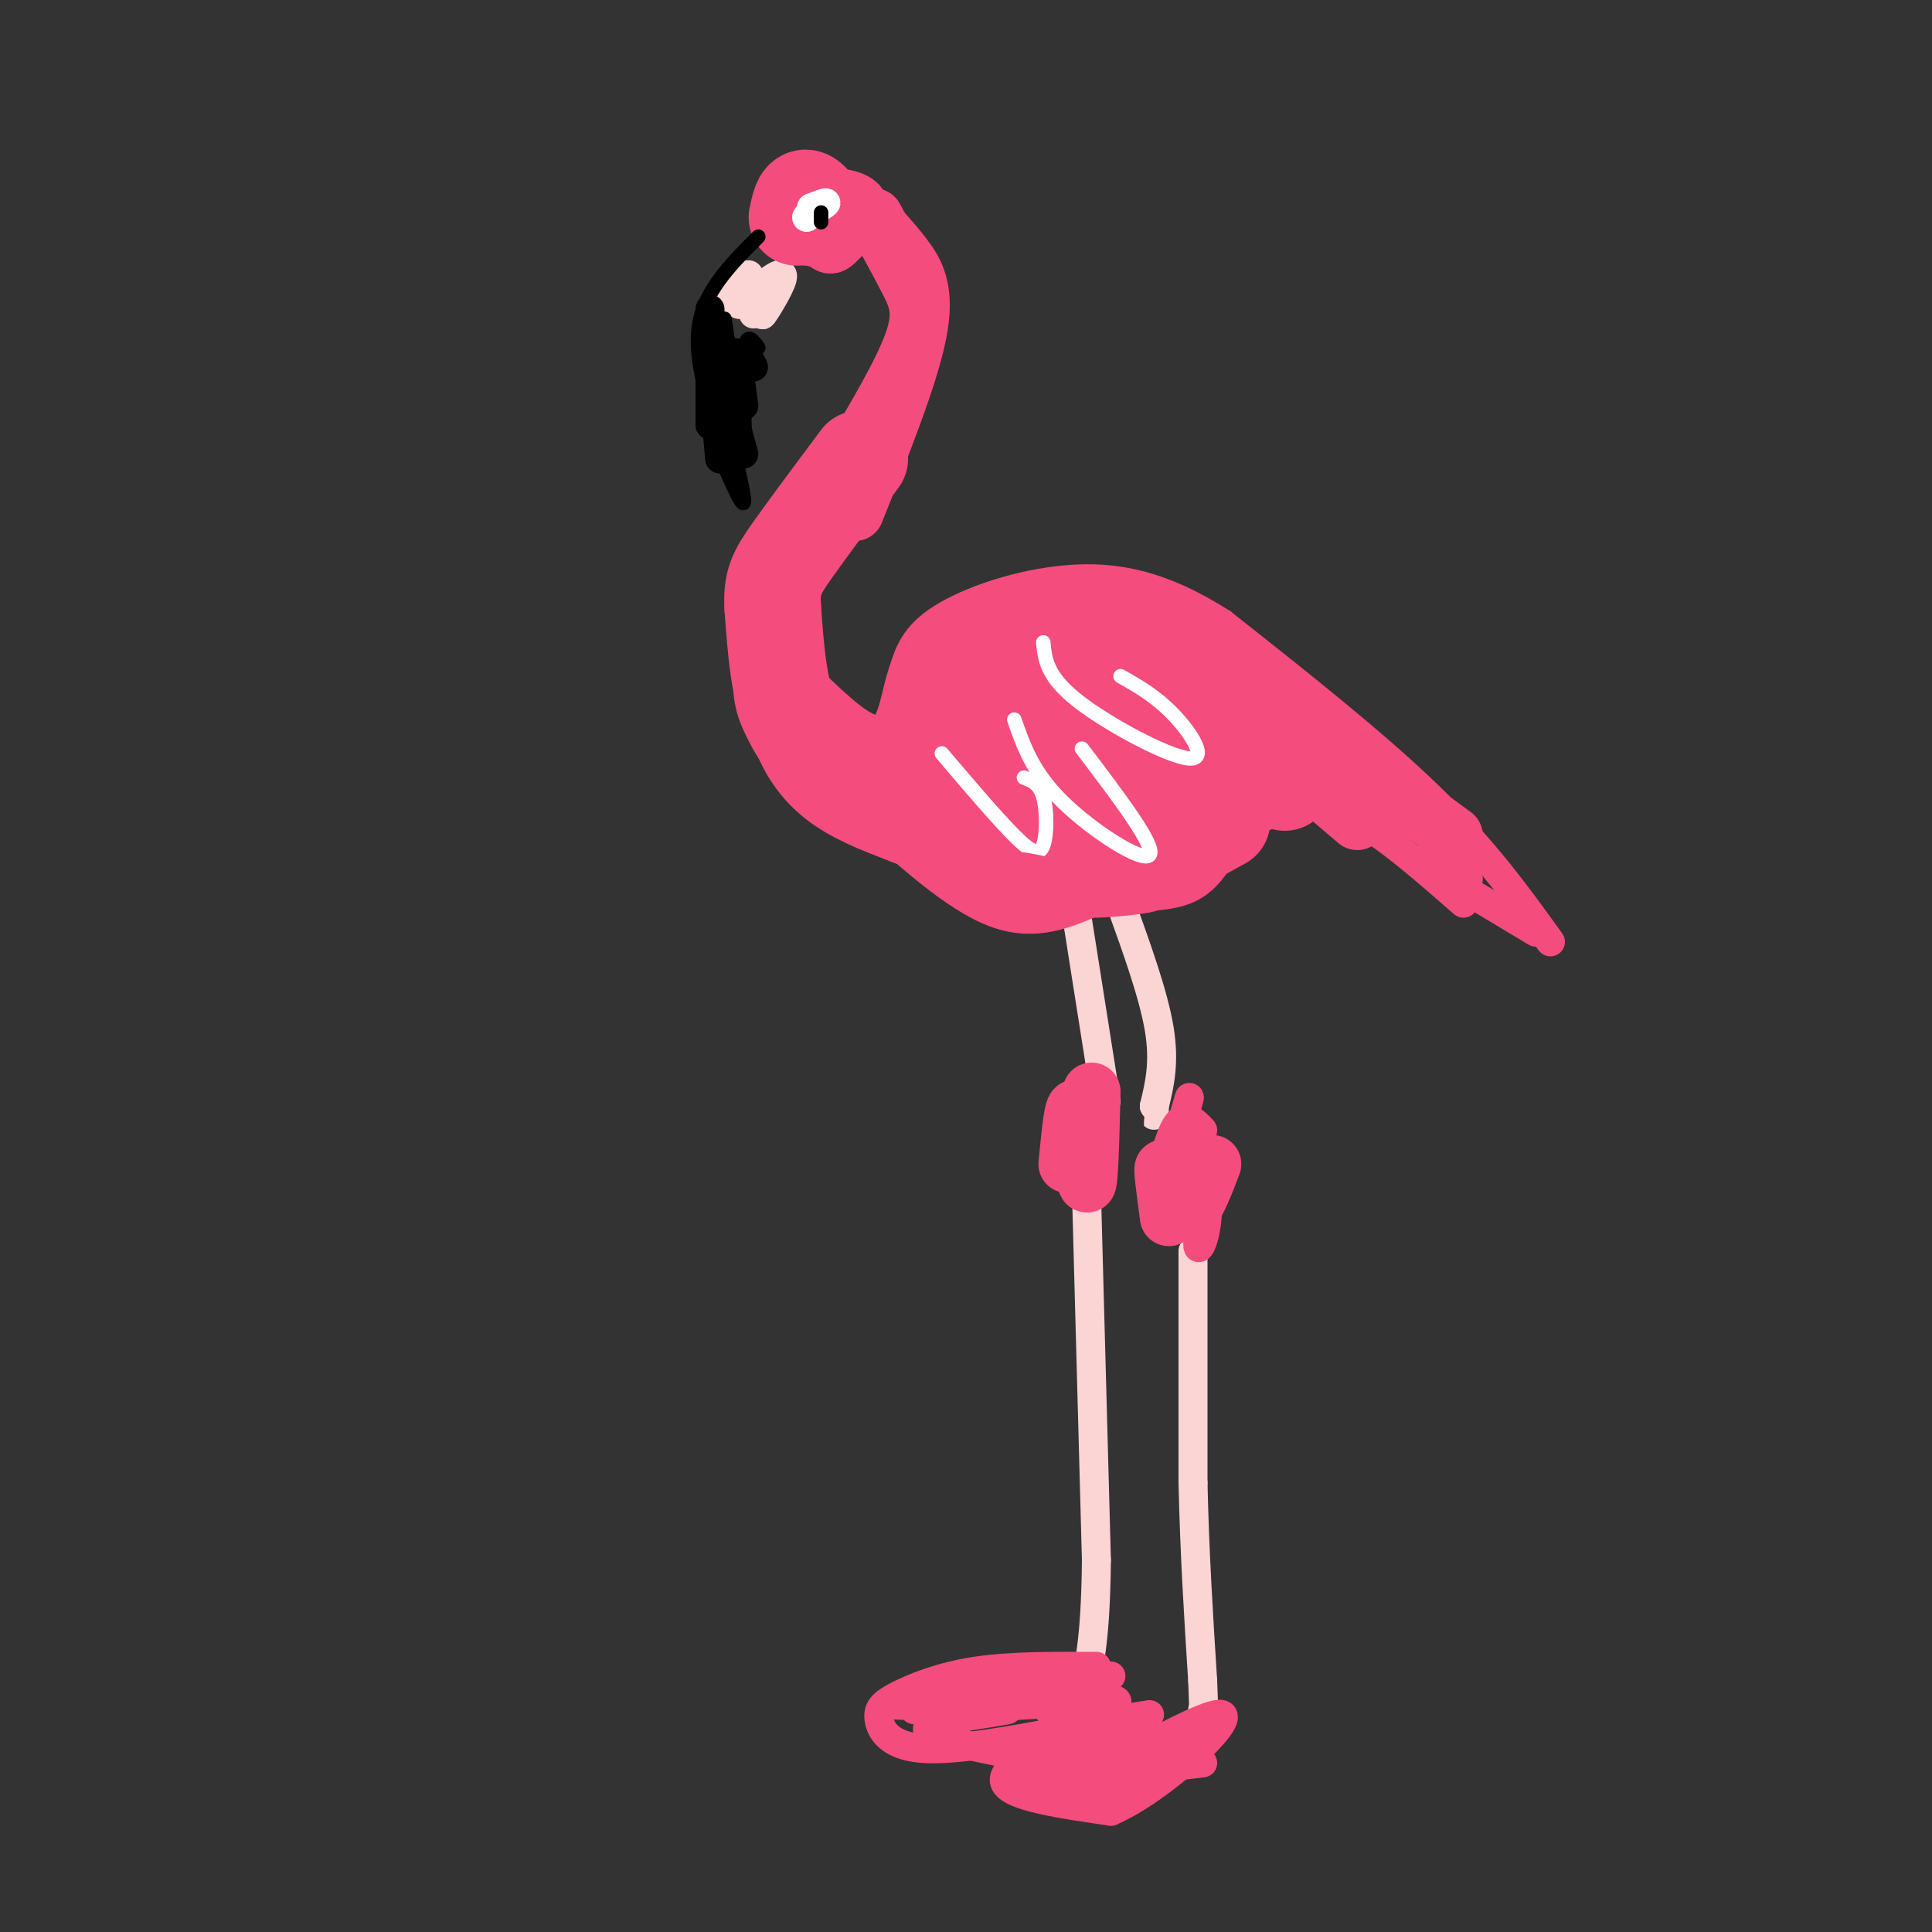 <svg viewBox='0 0 400 400' version='1.1' xmlns='http://www.w3.org/2000/svg' xmlns:xlink='http://www.w3.org/1999/xlink'><rect x="0" y="0" width="400" height="400" fill="#333333" stroke="none"/><g fill='none' stroke='#FBD4D4' stroke-width='6' stroke-linecap='round' stroke-linejoin='round'><path d='M247,259c0.000,0.000 0.000,48.000 0,48'/><path d='M247,307c0.333,14.833 1.167,27.917 2,41'/><path d='M249,348c0.333,7.833 0.167,6.917 0,6'/><path d='M225,249c0.000,0.000 2.000,74.000 2,74'/><path d='M227,323c-0.167,17.000 -1.583,22.500 -3,28'/><path d='M232,187c3.417,9.500 6.833,19.000 8,26c1.167,7.000 0.083,11.500 -1,16'/><path d='M239,229c-0.167,2.833 -0.083,1.917 0,1'/><path d='M223,190c0.000,0.000 6.000,38.000 6,38'/><path d='M156,65c0.000,0.000 2.000,-1.000 2,-1'/><path d='M161,59c-1.911,3.556 -3.822,7.111 -3,6c0.822,-1.111 4.378,-6.889 4,-8c-0.378,-1.111 -4.689,2.444 -9,6'/><path d='M153,63c-0.778,-0.622 1.778,-5.178 2,-6c0.222,-0.822 -1.889,2.089 -4,5'/></g>
<g fill='none' stroke='#F44C7D' stroke-width='6' stroke-linecap='round' stroke-linejoin='round'><path d='M238,355c-4.711,0.711 -9.422,1.422 -16,4c-6.578,2.578 -15.022,7.022 -14,10c1.022,2.978 11.511,4.489 22,6'/><path d='M230,375c10.464,-4.512 25.625,-18.792 23,-20c-2.625,-1.208 -23.036,10.655 -30,15c-6.964,4.345 -0.482,1.173 6,-2'/><path d='M229,368c7.738,-3.060 24.083,-9.708 22,-10c-2.083,-0.292 -22.595,5.774 -26,8c-3.405,2.226 10.298,0.613 24,-1'/><path d='M231,358c-8.536,4.369 -17.071,8.738 -13,8c4.071,-0.738 20.750,-6.583 21,-6c0.250,0.583 -15.929,7.595 -19,9c-3.071,1.405 6.964,-2.798 17,-7'/><path d='M237,362c1.667,0.000 -2.667,3.500 -7,7'/><path d='M227,345c-8.898,-0.046 -17.796,-0.093 -25,1c-7.204,1.093 -12.715,3.324 -16,5c-3.285,1.676 -4.346,2.797 -4,5c0.346,2.203 2.099,5.486 9,6c6.901,0.514 18.951,-1.743 31,-4'/><path d='M222,358c5.667,-1.000 4.333,-1.500 3,-2'/><path d='M193,354c17.956,-0.911 35.911,-1.822 33,-2c-2.911,-0.178 -26.689,0.378 -32,0c-5.311,-0.378 7.844,-1.689 21,-3'/><path d='M215,349c1.167,0.000 -6.417,1.500 -14,3'/><path d='M249,234c-2.000,-2.101 -4.000,-4.202 -6,0c-2.000,4.202 -4.000,14.708 -3,13c1.000,-1.708 5.000,-15.631 6,-19c1.000,-3.369 -1.000,3.815 -3,11'/><path d='M243,239c-0.893,4.512 -1.625,10.292 -1,8c0.625,-2.292 2.607,-12.655 3,-14c0.393,-1.345 -0.804,6.327 -2,14'/><path d='M251,242c-1.595,7.232 -3.190,14.464 -3,16c0.190,1.536 2.167,-2.625 2,-9c-0.167,-6.375 -2.476,-14.964 -4,-15c-1.524,-0.036 -2.262,8.482 -3,17'/></g>
<g fill='none' stroke='#F44C7D' stroke-width='12' stroke-linecap='round' stroke-linejoin='round'><path d='M251,241c-2.067,5.444 -4.133,10.889 -6,10c-1.867,-0.889 -3.533,-8.111 -4,-9c-0.467,-0.889 0.267,4.556 1,10'/><path d='M226,226c-0.244,9.933 -0.489,19.867 -1,19c-0.511,-0.867 -1.289,-12.533 -2,-15c-0.711,-2.467 -1.356,4.267 -2,11'/></g>
<g fill='none' stroke='#F44C7D' stroke-width='6' stroke-linecap='round' stroke-linejoin='round'><path d='M177,167c10.250,9.417 20.500,18.833 29,22c8.500,3.167 15.250,0.083 22,-3'/><path d='M228,186c7.022,-0.422 13.578,0.022 18,-2c4.422,-2.022 6.711,-6.511 9,-11'/><path d='M255,173c4.156,-3.222 10.044,-5.778 15,-6c4.956,-0.222 8.978,1.889 13,4'/><path d='M283,171c5.500,3.333 12.750,9.667 20,16'/><path d='M293,178c0.000,0.000 25.000,15.000 25,15'/><path d='M321,195c-6.833,-9.500 -13.667,-19.000 -25,-30c-11.333,-11.000 -27.167,-23.500 -43,-36'/><path d='M253,129c-12.440,-7.952 -22.042,-9.833 -32,-9c-9.958,0.833 -20.274,4.381 -26,8c-5.726,3.619 -6.863,7.310 -8,11'/><path d='M187,139c-1.733,4.822 -2.067,11.378 -5,12c-2.933,0.622 -8.467,-4.689 -14,-10'/><path d='M168,141c-2.533,-7.511 -1.867,-21.289 1,-29c2.867,-7.711 7.933,-9.356 13,-11'/></g>
<g fill='none' stroke='#F44C7D' stroke-width='20' stroke-linecap='round' stroke-linejoin='round'><path d='M188,164c-3.822,-0.978 -7.644,-1.956 -12,-4c-4.356,-2.044 -9.244,-5.156 -12,-11c-2.756,-5.844 -3.378,-14.422 -4,-23'/><path d='M160,126c-0.356,-5.400 0.756,-7.400 4,-12c3.244,-4.600 8.622,-11.800 14,-19'/></g>
<g fill='none' stroke='#F44C7D' stroke-width='12' stroke-linecap='round' stroke-linejoin='round'><path d='M181,45c2.533,4.622 5.067,9.244 7,13c1.933,3.756 3.267,6.644 1,13c-2.267,6.356 -8.133,16.178 -14,26'/><path d='M177,106c5.622,-14.067 11.244,-28.133 13,-37c1.756,-8.867 -0.356,-12.533 -3,-16c-2.644,-3.467 -5.822,-6.733 -9,-10'/><path d='M178,43c-3.578,-1.556 -8.022,-0.444 -10,1c-1.978,1.444 -1.489,3.222 -1,5'/><path d='M174,41c-2.293,0.601 -4.586,1.203 -5,3c-0.414,1.797 1.052,4.791 2,6c0.948,1.209 1.378,0.633 3,-1c1.622,-1.633 4.437,-4.324 4,-6c-0.437,-1.676 -4.125,-2.336 -6,-2c-1.875,0.336 -1.938,1.668 -2,3'/><path d='M171,45c0.000,0.000 -3.000,-1.000 -3,-1'/></g>
<g fill='none' stroke='#F44C7D' stroke-width='20' stroke-linecap='round' stroke-linejoin='round'><path d='M167,44c1.556,0.956 3.111,1.911 3,1c-0.111,-0.911 -1.889,-3.689 -3,-4c-1.111,-0.311 -1.556,1.844 -2,4'/><path d='M198,152c0.844,-3.443 1.687,-6.887 4,-11c2.313,-4.113 6.094,-8.896 12,-10c5.906,-1.104 13.936,1.472 12,3c-1.936,1.528 -13.839,2.008 -20,4c-6.161,1.992 -6.581,5.496 -7,9'/><path d='M199,147c-2.509,6.535 -5.280,18.373 -4,17c1.280,-1.373 6.611,-15.956 10,-23c3.389,-7.044 4.835,-6.550 9,-7c4.165,-0.450 11.047,-1.843 13,-2c1.953,-0.157 -1.024,0.921 -4,2'/><path d='M223,134c-3.847,1.391 -11.464,3.868 -17,9c-5.536,5.132 -8.990,12.920 -9,18c-0.010,5.080 3.426,7.451 8,9c4.574,1.549 10.287,2.274 16,3'/><path d='M198,169c1.839,4.821 3.679,9.643 12,11c8.321,1.357 23.125,-0.750 26,-1c2.875,-0.250 -6.179,1.357 -14,1c-7.821,-0.357 -14.411,-2.679 -21,-5'/><path d='M201,175c-5.060,-2.476 -7.208,-6.167 -2,-5c5.208,1.167 17.774,7.190 28,8c10.226,0.810 18.113,-3.595 26,-8'/><path d='M212,176c6.156,-2.298 12.312,-4.596 20,-8c7.688,-3.404 16.907,-7.913 15,-11c-1.907,-3.087 -14.942,-4.753 -24,-4c-9.058,0.753 -14.140,3.926 -17,7c-2.860,3.074 -3.499,6.051 -3,9c0.499,2.949 2.134,5.871 5,8c2.866,2.129 6.962,3.465 11,3c4.038,-0.465 8.019,-2.733 12,-5'/><path d='M231,175c3.993,-3.600 7.975,-10.099 9,-16c1.025,-5.901 -0.907,-11.204 -7,-15c-6.093,-3.796 -16.348,-6.084 -22,-4c-5.652,2.084 -6.703,8.541 -6,13c0.703,4.459 3.158,6.918 7,7c3.842,0.082 9.071,-2.215 12,-7c2.929,-4.785 3.558,-12.057 1,-16c-2.558,-3.943 -8.302,-4.555 -13,-3c-4.698,1.555 -8.349,5.278 -12,9'/><path d='M200,143c-2.844,2.759 -3.953,5.155 -4,10c-0.047,4.845 0.968,12.138 1,12c0.032,-0.138 -0.919,-7.707 0,-13c0.919,-5.293 3.709,-8.310 7,-11c3.291,-2.690 7.083,-5.054 13,-5c5.917,0.054 13.958,2.527 22,5'/><path d='M239,141c7.000,4.167 13.500,12.083 20,20'/><path d='M266,162c-10.311,-12.711 -20.622,-25.422 -27,-30c-6.378,-4.578 -8.822,-1.022 -12,2c-3.178,3.022 -7.089,5.511 -11,8'/><path d='M192,148c2.511,-3.378 5.022,-6.756 10,-10c4.978,-3.244 12.422,-6.356 19,-6c6.578,0.356 12.289,4.178 18,8'/></g>
<g fill='none' stroke='#F44C7D' stroke-width='12' stroke-linecap='round' stroke-linejoin='round'><path d='M256,148c-1.333,-2.583 -2.667,-5.167 0,-3c2.667,2.167 9.333,9.083 16,16'/><path d='M301,173c0.000,0.000 -30.000,-22.000 -30,-22'/><path d='M259,139c0.000,0.000 22.000,20.000 22,20'/><path d='M261,153c0.000,0.000 20.000,17.000 20,17'/></g>
<g fill='none' stroke='#F44C7D' stroke-width='6' stroke-linecap='round' stroke-linejoin='round'><path d='M293,167c0.000,0.000 11.000,15.000 11,15'/><path d='M194,353c0.000,0.000 11.000,-3.000 11,-3'/><path d='M185,353c11.422,0.422 22.844,0.844 22,1c-0.844,0.156 -13.956,0.044 -17,0c-3.044,-0.044 3.978,-0.022 11,0'/><path d='M217,370c6.089,-0.644 12.178,-1.289 10,-2c-2.178,-0.711 -12.622,-1.489 -14,-1c-1.378,0.489 6.311,2.244 14,4'/><path d='M196,356c7.444,-1.133 14.889,-2.267 12,-2c-2.889,0.267 -16.111,1.933 -16,4c0.111,2.067 13.556,4.533 27,7'/><path d='M217,354c7.889,-0.556 15.778,-1.111 14,-2c-1.778,-0.889 -13.222,-2.111 -15,-3c-1.778,-0.889 6.111,-1.444 14,-2'/></g>
<g fill='none' stroke='#FFFFFF' stroke-width='6' stroke-linecap='round' stroke-linejoin='round'><path d='M168,43c1.500,-0.583 3.000,-1.167 3,-1c0.000,0.167 -1.500,1.083 -3,2'/><path d='M168,44c-0.667,0.500 -0.833,0.750 -1,1'/></g>
<g fill='none' stroke='#FFFFFF' stroke-width='3' stroke-linecap='round' stroke-linejoin='round'><path d='M216,133c0.333,3.494 0.667,6.988 7,12c6.333,5.012 18.667,11.542 23,12c4.333,0.458 0.667,-5.155 -3,-9c-3.667,-3.845 -7.333,-5.923 -11,-8'/><path d='M210,149c1.911,5.467 3.822,10.933 10,17c6.178,6.067 16.622,12.733 18,11c1.378,-1.733 -6.311,-11.867 -14,-22'/><path d='M195,156c5.685,6.685 11.369,13.369 15,17c3.631,3.631 5.208,4.208 6,2c0.792,-2.208 0.798,-7.202 0,-10c-0.798,-2.798 -2.399,-3.399 -4,-4'/></g>
<g fill='none' stroke='#000000' stroke-width='3' stroke-linecap='round' stroke-linejoin='round'><path d='M150,66c0.000,0.000 4.000,27.000 4,27'/><path d='M154,93c0.489,0.067 -0.289,-13.267 0,-19c0.289,-5.733 1.644,-3.867 3,-2'/><path d='M157,49c-5.250,5.250 -10.500,10.500 -12,17c-1.500,6.500 0.750,14.250 3,22'/><path d='M146,87c3.833,9.250 7.667,18.500 8,17c0.333,-1.500 -2.833,-13.750 -6,-26'/><path d='M150,79c0.000,0.000 0.000,6.000 0,6'/></g>
<g fill='none' stroke='#000000' stroke-width='6' stroke-linecap='round' stroke-linejoin='round'><path d='M148,78c0.000,0.000 1.000,3.000 1,3'/><path d='M154,94c-2.583,-9.583 -5.167,-19.167 -6,-19c-0.833,0.167 0.083,10.083 1,20'/><path d='M154,84c-0.750,-5.750 -1.500,-11.500 -2,-11c-0.500,0.500 -0.750,7.250 -1,14'/><path d='M147,64c0.000,0.000 0.000,24.000 0,24'/><path d='M151,73c0.000,0.000 -1.000,1.000 -1,1'/><path d='M156,76c0.000,0.000 -1.000,-2.000 -1,-2'/></g>
<g fill='none' stroke='#000000' stroke-width='3' stroke-linecap='round' stroke-linejoin='round'><path d='M170,46c0.000,0.000 0.000,-2.000 0,-2'/></g>
<g fill='none' stroke='#F44C7D' stroke-width='3' stroke-linecap='round' stroke-linejoin='round'><path d='M177,160c-5.833,-5.417 -11.667,-10.833 -14,-17c-2.333,-6.167 -1.167,-13.083 0,-20'/><path d='M157,122c-1.310,4.423 -2.619,8.845 -3,14c-0.381,5.155 0.167,11.042 3,17c2.833,5.958 7.952,11.988 13,16c5.048,4.012 10.024,6.006 15,8'/><path d='M185,177c4.933,1.944 9.767,2.806 6,1c-3.767,-1.806 -16.133,-6.278 -23,-12c-6.867,-5.722 -8.233,-12.694 -10,-18c-1.767,-5.306 -3.933,-8.944 -4,-13c-0.067,-4.056 1.967,-8.528 4,-13'/><path d='M158,122c1.430,-3.517 3.005,-5.810 2,-3c-1.005,2.810 -4.589,10.722 -6,17c-1.411,6.278 -0.649,10.921 2,16c2.649,5.079 7.185,10.594 13,15c5.815,4.406 12.907,7.703 20,11'/><path d='M189,178c6.896,2.758 14.137,4.152 10,3c-4.137,-1.152 -19.652,-4.848 -29,-11c-9.348,-6.152 -12.528,-14.758 -14,-21c-1.472,-6.242 -1.236,-10.121 -1,-14'/><path d='M155,135c1.232,-6.037 4.814,-14.129 5,-15c0.186,-0.871 -3.022,5.478 -1,15c2.022,9.522 9.275,22.218 17,30c7.725,7.782 15.921,10.652 22,12c6.079,1.348 10.039,1.174 14,1'/><path d='M212,178c3.667,0.500 5.833,1.250 8,2'/></g>
</svg>